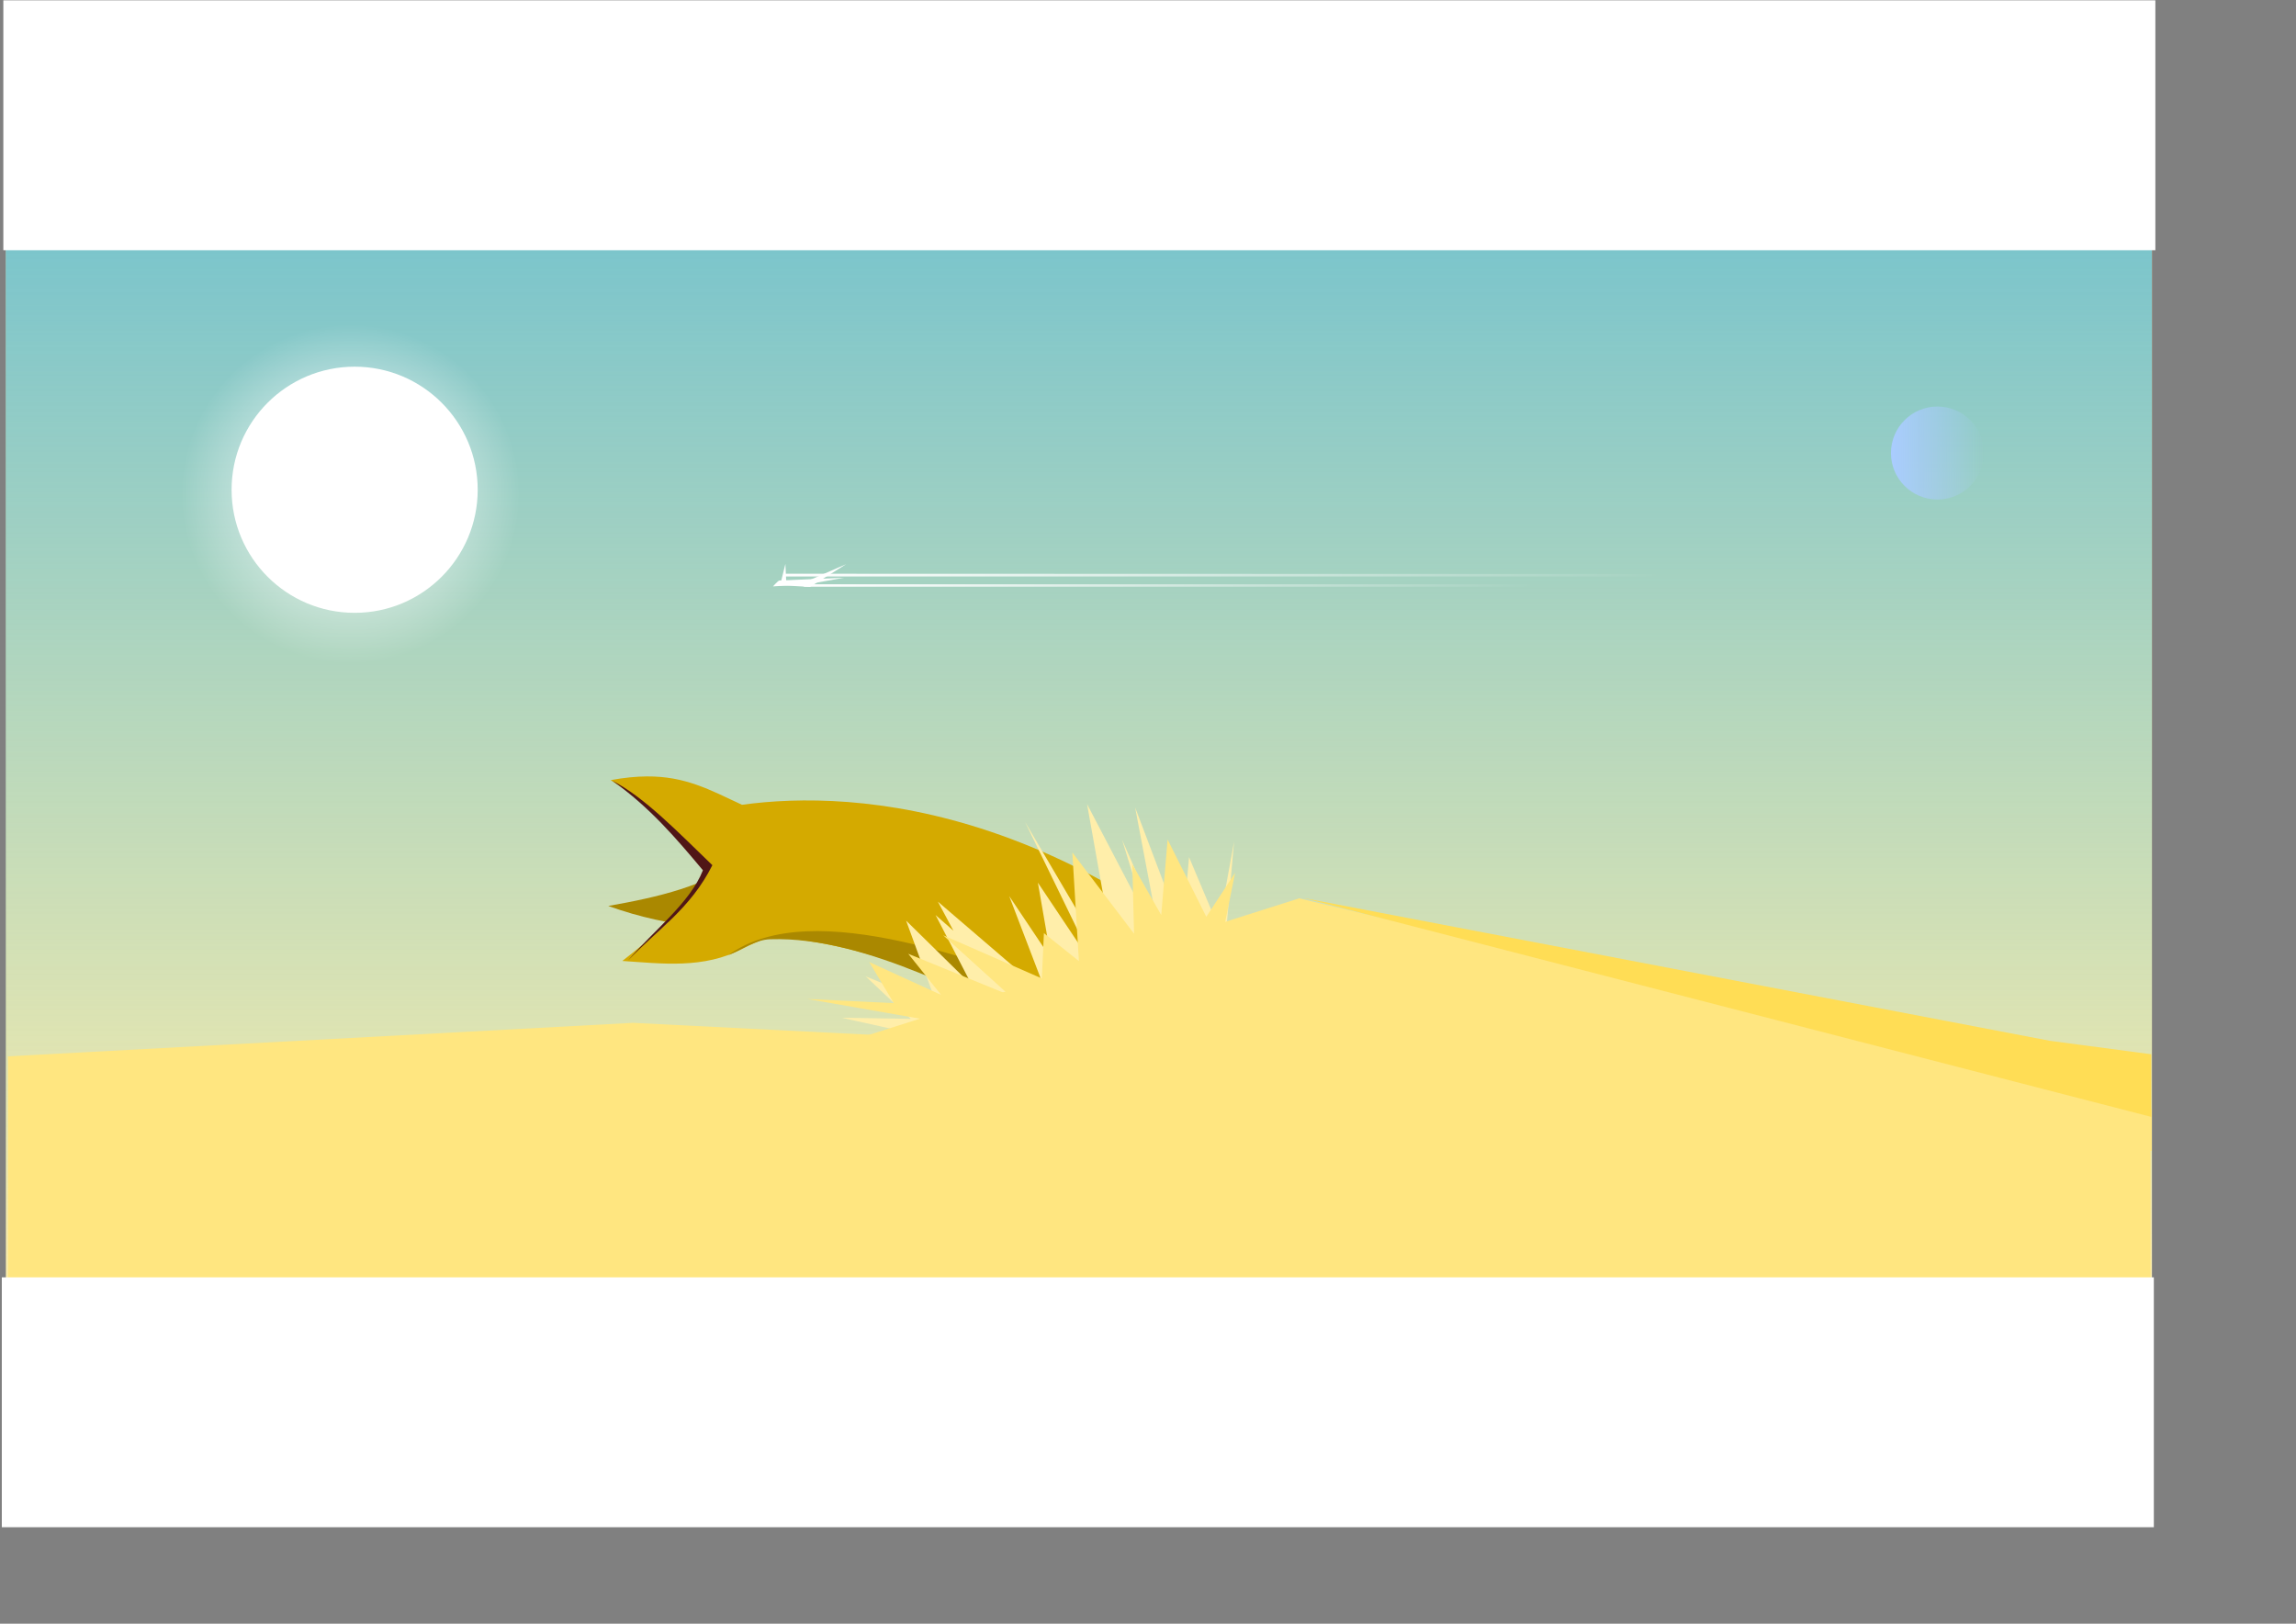 <?xml version="1.0" encoding="UTF-8" standalone="no"?>
<!-- Created with Inkscape (http://www.inkscape.org/) -->

<svg
   xmlns:dc="http://purl.org/dc/elements/1.1/"
   xmlns:cc="http://creativecommons.org/ns#"
   xmlns:rdf="http://www.w3.org/1999/02/22-rdf-syntax-ns#"
   xmlns:svg="http://www.w3.org/2000/svg"
   xmlns="http://www.w3.org/2000/svg"
   xmlns:xlink="http://www.w3.org/1999/xlink"
   xmlns:sodipodi="http://sodipodi.sourceforge.net/DTD/sodipodi-0.dtd"
   xmlns:inkscape="http://www.inkscape.org/namespaces/inkscape"
   width="297mm"
   height="210mm"
   id="svg4081"
   version="1.1"
   inkscape:version="0.48.3.1 r9886"
   sodipodi:docname="dune_landscaoe.svg">
  <rect width="100%" height="100%" fill="#808080" stroke="none"/>
  <defs
     id="defs4083">
    <linearGradient
       inkscape:collect="always"
       xlink:href="#linearGradient3985"
       id="linearGradient3995"
       x1="3496.038"
       y1="-526.924"
       x2="4108.721"
       y2="-526.924"
       gradientUnits="userSpaceOnUse"
       gradientTransform="matrix(0.703,0,0,0.703,-2076.241,651.879)" />
    <linearGradient
       inkscape:collect="always"
       id="linearGradient3985">
      <stop
         style="stop-color:#ffffff;stop-opacity:1;"
         offset="0"
         id="stop3987" />
      <stop
         style="stop-color:#ffffff;stop-opacity:0;"
         offset="1"
         id="stop3989" />
    </linearGradient>
    <linearGradient
       inkscape:collect="always"
       xlink:href="#linearGradient3985"
       id="linearGradient3993"
       x1="3529.573"
       y1="-543.689"
       x2="4040.354"
       y2="-543.689"
       gradientUnits="userSpaceOnUse"
       gradientTransform="matrix(0.703,0,0,0.703,-2090.369,668.686)" />
    <linearGradient
       inkscape:collect="always"
       xlink:href="#linearGradient4408-7"
       id="linearGradient4414-1"
       x1="6.061"
       y1="559.408"
       x2="70.711"
       y2="559.408"
       gradientUnits="userSpaceOnUse"
       gradientTransform="translate(1846.317,-1039.015)" />
    <linearGradient
       inkscape:collect="always"
       id="linearGradient4408-7">
      <stop
         style="stop-color:#aaccff;stop-opacity:1;"
         offset="0"
         id="stop4410-4" />
      <stop
         style="stop-color:#aaccff;stop-opacity:0;"
         offset="1"
         id="stop4412-0" />
    </linearGradient>
    <radialGradient
       inkscape:collect="always"
       xlink:href="#linearGradient4165-4"
       id="radialGradient4171-0-2"
       cx="-795.714"
       cy="299.505"
       fx="-795.714"
       fy="299.505"
       r="61.429"
       gradientUnits="userSpaceOnUse"
       gradientTransform="matrix(1.921,0,0,1.921,2380.601,-1060.362)" />
    <linearGradient
       inkscape:collect="always"
       id="linearGradient4165-4">
      <stop
         style="stop-color:#ffffff;stop-opacity:1;"
         offset="0"
         id="stop4167-5" />
      <stop
         style="stop-color:#ffffff;stop-opacity:0;"
         offset="1"
         id="stop4169-5" />
    </linearGradient>
    <linearGradient
       inkscape:collect="always"
       xlink:href="#linearGradient4153-4"
       id="linearGradient3164"
       gradientUnits="userSpaceOnUse"
       gradientTransform="matrix(0.703,0,0,0.703,631.952,21.8)"
       x1="-148.571"
       y1="-21.924"
       x2="-148.571"
       y2="878.076" />
    <linearGradient
       inkscape:collect="always"
       id="linearGradient4153-4">
      <stop
         style="stop-color:#5fbcd3;stop-opacity:1;"
         offset="0"
         id="stop4155-8" />
      <stop
         style="stop-color:#5fbcd3;stop-opacity:0;"
         offset="1"
         id="stop4157-8" />
    </linearGradient>
  </defs>
  <sodipodi:namedview
     inkscape:document-units="mm"
     pagecolor="#ffffff"
     bordercolor="#666666"
     borderopacity="1.0"
     inkscape:pageopacity="0.0"
     inkscape:pageshadow="2"
     inkscape:zoom="0.43415836"
     inkscape:cx="867.67114"
     inkscape:cy="503.96154"
     inkscape:current-layer="layer1"
     id="namedview4085"
     showgrid="false"
     inkscape:window-width="1366"
     inkscape:window-height="746"
     inkscape:window-x="-8"
     inkscape:window-y="1016"
     inkscape:window-maximized="1" />
  <g
     inkscape:label="Layer 1"
     inkscape:groupmode="layer"
     id="layer1">
    <rect
       style="fill:#ffeeaa;fill-opacity:1;fill-rule:nonzero;stroke:none"
       id="rect4136-4-7"
       width="1049.215"
       height="524.607"
       x="2.875"
       y="117.97"
       inkscape:export-filename="C:\Users\iie\Desktop\rect4171-7.png"
       inkscape:export-xdpi="82"
       inkscape:export-ydpi="82" />
    <rect
       style="fill:url(#linearGradient3164);fill-opacity:1;fill-rule:nonzero;stroke:none"
       id="rect4136-2-9-11"
       width="1049.215"
       height="524.607"
       x="2.825"
       y="117.932"
       inkscape:export-filename="C:\Users\iie\Desktop\rect4171-7.png"
       inkscape:export-xdpi="82"
       inkscape:export-ydpi="82" />
    <path
       style="fill:#aa8800;stroke:none"
       d="m 363.955,418.982 c -18.433,14.224 -42.21,19.541 -66.581,23.869 32.123,11.548 56.697,11.019 82.41,12.311 z"
       id="path3073-2"
       inkscape:connector-curvature="0"
       sodipodi:nodetypes="cccc"
       inkscape:export-filename="C:\Users\iie\Desktop\rect4171-7.png"
       inkscape:export-xdpi="82"
       inkscape:export-ydpi="82" />
    <path
       style="fill:#d4aa00;stroke:none"
       d="m 316.221,379.532 c -5.262,0.034 -11.055,0.594 -17.653,1.803 18.181,11.43 33.639,27.756 46.761,44.804 -8.6,18.2 -27.913,33.258 -41.067,43.592 19,1.22 39.708,4.098 58.962,-6.087 3.22,-1.703 8.085,-3.816 13.169,-5.716 88.879,5.409 186.133,74.015 182.272,112.054 l 98.775,-43.947 C 533.738,391.832 417.798,385.804 362.674,393.404 l 0.022,-0.044 c -15.87,-7.394 -27.683,-13.949 -46.475,-13.828 z"
       id="path3067-3"
       inkscape:connector-curvature="0"
       inkscape:export-filename="C:\Users\iie\Desktop\rect4171-7.png"
       inkscape:export-xdpi="82"
       inkscape:export-ydpi="82"
       sodipodi:nodetypes="ccccsccccccc" />
    <circle
       sodipodi:ry="117.99711"
       sodipodi:rx="117.99711"
       sodipodi:cy="-485.04758"
       sodipodi:cx="852.12677"
       d="m 970.124,-485.048 c 0,65.168 -52.829,117.997 -117.997,117.997 -65.168,0 -117.997,-52.829 -117.997,-117.997 0,-65.168 52.829,-117.997 117.997,-117.997 65.168,0 117.997,52.829 117.997,117.997 z"
       style="fill:url(#radialGradient4171-0-2);fill-opacity:1;fill-rule:nonzero;stroke:none"
       id="path4163-3-2"
       cx="852.127"
       cy="-485.048"
       r="117.997"
       transform="matrix(0.703,0,0,0.703,-427.641,582.367)"
       inkscape:export-filename="C:\Users\iie\Desktop\rect4171-7.png"
       inkscape:export-xdpi="82"
       inkscape:export-ydpi="82" />
    <circle
       sodipodi:ry="85.57724"
       sodipodi:rx="85.57724"
       sodipodi:cy="-487.85663"
       sodipodi:cx="854.94537"
       d="m 940.523,-487.857 c 0,47.263 -38.314,85.577 -85.577,85.577 -47.263,0 -85.577,-38.314 -85.577,-85.577 0,-47.263 38.314,-85.577 85.577,-85.577 47.263,0 85.577,38.314 85.577,85.577 z"
       style="fill:#ffffff;fill-opacity:1;fill-rule:nonzero;stroke:none"
       id="path4163-8-8-7"
       cx="854.945"
       cy="-487.857"
       r="85.577"
       transform="matrix(0.703,0,0,0.703,-427.641,582.367)"
       inkscape:export-filename="C:\Users\iie\Desktop\rect4171-7.png"
       inkscape:export-xdpi="82"
       inkscape:export-ydpi="82" />
    <circle
       style="fill:url(#linearGradient4414-1);fill-opacity:1;fill-rule:nonzero;stroke:none"
       id="path4388-4"
       cx="1884.703"
       cy="-479.608"
       r="32.325"
       inkscape:export-xdpi="82"
       inkscape:export-ydpi="82"
       sodipodi:cx="1884.7025"
       sodipodi:cy="-479.60757"
       sodipodi:rx="32.324883"
       sodipodi:ry="32.324883"
       transform="matrix(0.703,0,0,0.703,-377.726,558.613)"
       inkscape:export-filename="C:\Users\iie\Desktop\rect4171-7.png" />
    <path
       style="fill:#aa8800;stroke:none"
       d="m 356.048,466.934 c 41.485,-30.396 127.361,5.958 172.374,19.942 l -15.101,15.812 c -34.701,-11.929 -88.034,-45.116 -136.781,-43.567 -7.194,0.229 -13.585,4.995 -20.492,7.813 z"
       id="path3171"
       inkscape:connector-curvature="0"
       sodipodi:nodetypes="cccsc"
       inkscape:export-filename="C:\Users\iie\Desktop\rect4171-7.png"
       inkscape:export-xdpi="82"
       inkscape:export-ydpi="82" />
    <path
       style="fill:#ffe680;fill-opacity:1;fill-rule:nonzero;stroke:none"
       d="m 3.915,516.362 305.568,-16.374 350.614,17.603 190.993,-28.363 200.306,27.135 0,129.336 -1047.481,0 z"
       id="rect4161-8-5"
       inkscape:connector-curvature="0"
       sodipodi:nodetypes="cccccccc"
       inkscape:export-filename="C:\Users\iie\Desktop\rect4171-7.png"
       inkscape:export-xdpi="82"
       inkscape:export-ydpi="82" />
    <path
       style="fill:#ffeeaa;stroke:none"
       d="m 458.161,507.865 -46.614,-10.368 33.728,0.546 -21.98,-20.736 34.865,14.188 -15.159,-41.472 32.213,31.65 -17.812,-34.378 8.716,7.64 -7.579,-14.188 53.435,45.838 -18.57,-48.566 20.465,30.559 -6.443,-37.107 29.939,44.747 -36.213,-74.43 45.688,77.704 -15.37,-86.435 28.634,54.785 -11.524,-37.35 16.451,37.35 -10.064,-53.148 22.191,58.605 -4.976,-36.683 7.824,17.556 1.32,-15.17 14.408,34.191 7.599,-41.763 -4.919,55.654 z"
       id="path3173"
       inkscape:connector-curvature="0"
       sodipodi:nodetypes="cccccccccccccccccccccccccccccc"
       inkscape:export-filename="C:\Users\iie\Desktop\rect4171-7.png"
       inkscape:export-xdpi="82"
       inkscape:export-ydpi="82" />
    <path
       style="fill:#ffe680;fill-rule:evenodd;stroke:none"
       d="m 387.828,517.608 247.363,-78.484 325.753,77.746 91.041,25.371 -0.027,20.354 -398.154,-1.609 z"
       id="path4353-6"
       inkscape:connector-curvature="0"
       sodipodi:nodetypes="ccccccc"
       inkscape:export-xdpi="82"
       inkscape:export-ydpi="82"
       inkscape:export-filename="C:\Users\iie\Desktop\rect4171-7.png" />
    <path
       style="fill:#ffdd55;fill-rule:evenodd;stroke:none"
       d="m 637.437,439.013 414.309,106.943 0.015,-30.599 -49.569,-6.592 z"
       id="path4355-1"
       inkscape:connector-curvature="0"
       sodipodi:nodetypes="ccccc"
       inkscape:export-xdpi="82"
       inkscape:export-ydpi="82"
       inkscape:export-filename="C:\Users\iie\Desktop\rect4171-7.png" />
    <path
       style="fill:#ffe680;fill-opacity:1;stroke:none"
       d="m 498.312,506.434 -103.514,-18.09 42.21,2.01 -12.06,-20.1 35.175,16.08 -16.08,-20.1 49.245,20.1 -32.16,-29.145 48.24,21.105 1.005,-22.16 17.106,13.654 -3.219,-53.073 30.181,39.703 -0.853,-33.901 14.141,24.78 3.116,-36.911 18.922,37.759 14.085,-21.5 -12.075,59.69 z"
       id="path3167"
       inkscape:connector-curvature="0"
       sodipodi:nodetypes="cccccccccccccccccccc"
       inkscape:export-xdpi="82"
       inkscape:export-ydpi="82"
       inkscape:export-filename="C:\Users\iie\Desktop\rect4171-7.png" />
    <path
       style="fill:#501616;stroke:none"
       d="m 299.331,381.613 c 15.744,8.038 32.516,25.5 48.945,41.306 -10.708,21.389 -27.127,31.712 -41.217,46.547 12.537,-14.619 30.364,-28.18 36.598,-44.06 -12.963,-15.464 -26.035,-30.877 -44.326,-43.793 z"
       id="path3169"
       inkscape:connector-curvature="0"
       sodipodi:nodetypes="ccccc"
       inkscape:export-filename="C:\Users\iie\Desktop\rect4171-7.png"
       inkscape:export-xdpi="82"
       inkscape:export-ydpi="82" />
    <path
       style="fill:url(#linearGradient3993);fill-opacity:1;stroke:none"
       d="m 394.951,285.6 357.054,0 -2.087,1.205 -357.246,0 z"
       id="path3179-2"
       inkscape:connector-curvature="0"
       inkscape:export-filename="C:\Users\iie\Desktop\rect4171-7.png"
       inkscape:export-xdpi="82"
       inkscape:export-ydpi="82" />
    <path
       style="fill:url(#linearGradient3995);fill-opacity:1;stroke:none"
       d="m 384.032,280.455 430.196,0.133 -2.503,1.205 -428.517,0 z"
       id="path3179-2-2"
       inkscape:connector-curvature="0"
       sodipodi:nodetypes="ccccc"
       inkscape:export-filename="C:\Users\iie\Desktop\rect4171-7.png"
       inkscape:export-xdpi="82"
       inkscape:export-ydpi="82" />
    <path
       style="fill:#ffffff;stroke:none"
       d="m 383.984,275.661 -2.595,10.418 14.625,0.806 17.649,-11.094 -19.606,8.534 -9.682,-0.299 z"
       id="path4026"
       inkscape:connector-curvature="0"
       sodipodi:nodetypes="ccccccc"
       inkscape:export-filename="C:\Users\iie\Desktop\rect4171-7.png"
       inkscape:export-xdpi="82"
       inkscape:export-ydpi="82" />
    <path
       style="fill:#ffffff;stroke:none"
       d="m 377.914,286.636 c 0,0 2.534,-2.818 3.101,-2.87 0.567,-0.051 31.641,-1.36 31.641,-1.36 l -17.961,3.211 z"
       id="path4028"
       inkscape:connector-curvature="0"
       inkscape:export-xdpi="82"
       inkscape:export-ydpi="82"
       inkscape:export-filename="C:\Users\iie\Desktop\rect4171-7.png" />
    <rect
       style="opacity:1;fill:#ffffff;fill-opacity:1;fill-rule:nonzero;stroke:none"
       id="rect4171"
       width="1052.13"
       height="122.151"
       x="1.629"
       y="0.157"
       inkscape:export-xdpi="82"
       inkscape:export-ydpi="82" />
    <rect
       style="opacity:1;fill:#ffffff;fill-opacity:1;fill-rule:nonzero;stroke:none"
       id="rect4171-7"
       width="1052.13"
       height="122.151"
       x="0.886"
       y="624.386"
       inkscape:export-xdpi="82"
       inkscape:export-ydpi="82" />
  </g>
</svg>
